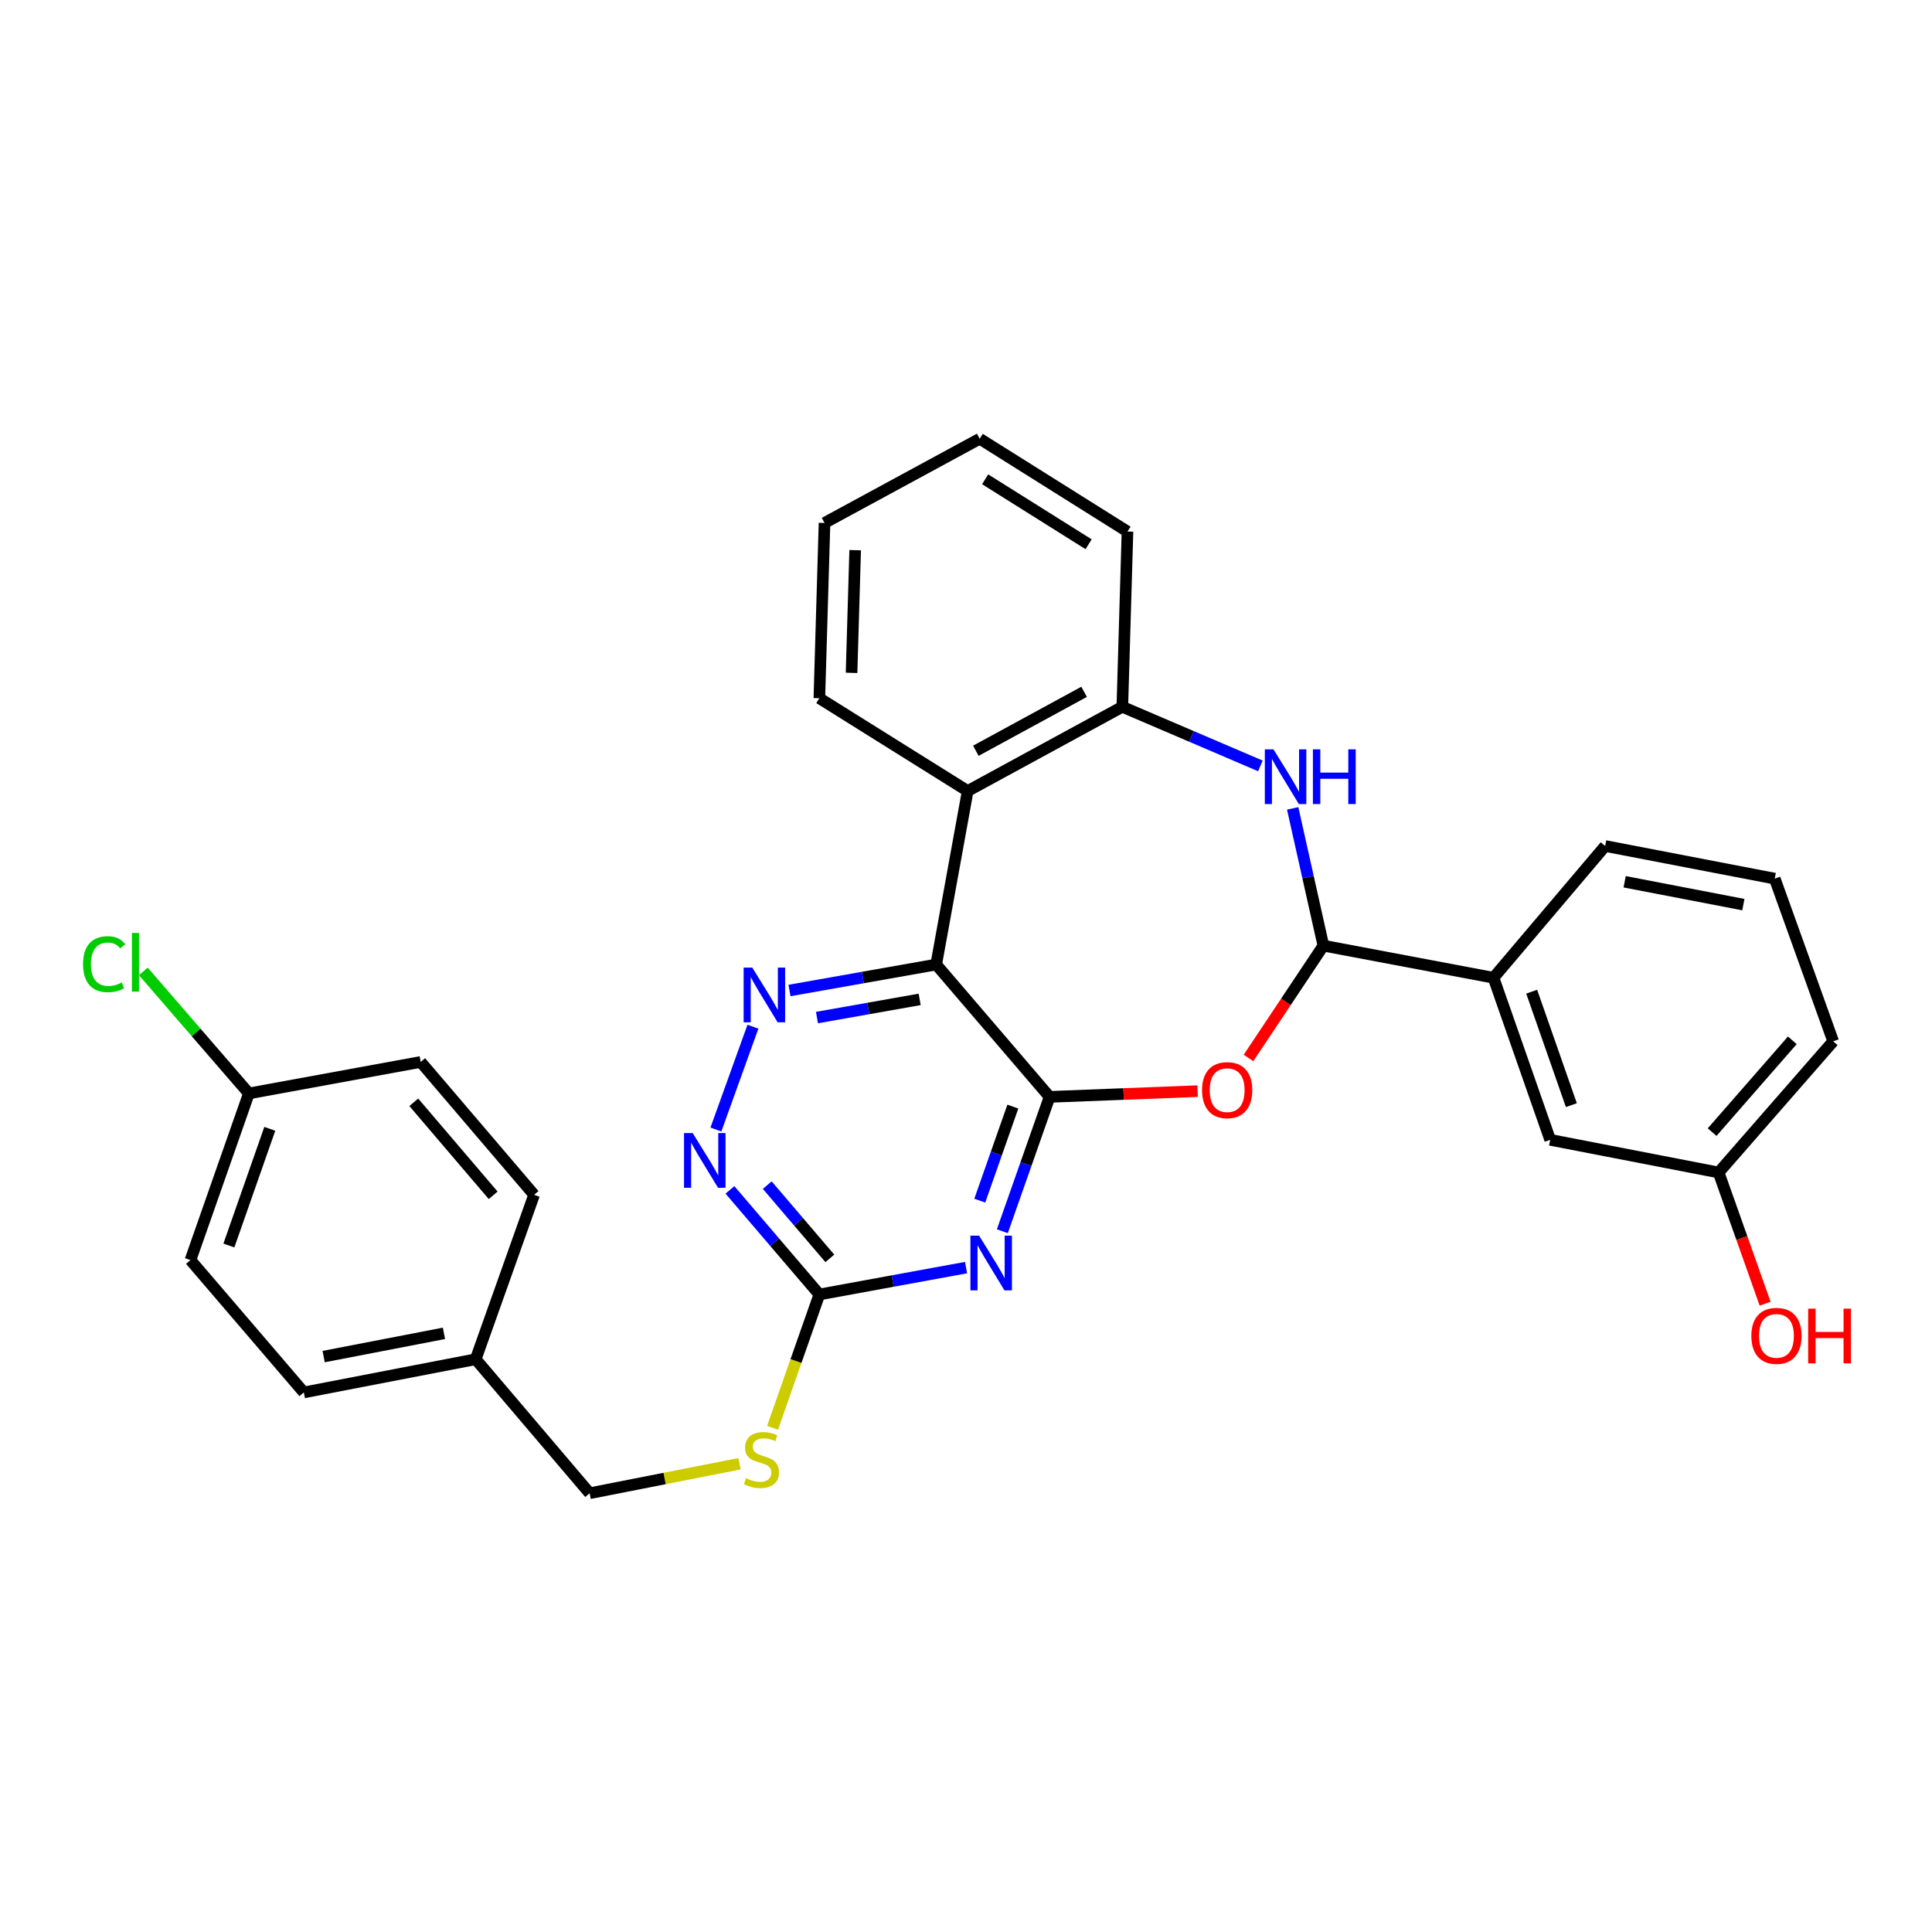 <?xml version='1.0' encoding='iso-8859-1'?>
<svg version='1.1' baseProfile='full'
              xmlns='http://www.w3.org/2000/svg'
                      xmlns:rdkit='http://www.rdkit.org/xml'
                      xmlns:xlink='http://www.w3.org/1999/xlink'
                  xml:space='preserve'
width='1000px' height='1000px' viewBox='0 0 1000 1000'>
<!-- END OF HEADER -->
<rect style='opacity:1.0;fill:#FFFFFF;stroke:none' width='1000' height='1000' x='0' y='0'> </rect>
<path class='bond-0' d='M 543.267,567.747 L 484.57,499.241' style='fill:none;fill-rule:evenodd;stroke:#000000;stroke-width:6px;stroke-linecap:butt;stroke-linejoin:miter;stroke-opacity:1' />
<path class='bond-1' d='M 543.267,567.747 L 531.04,602.515' style='fill:none;fill-rule:evenodd;stroke:#000000;stroke-width:6px;stroke-linecap:butt;stroke-linejoin:miter;stroke-opacity:1' />
<path class='bond-1' d='M 531.04,602.515 L 518.813,637.283' style='fill:none;fill-rule:evenodd;stroke:#0000FF;stroke-width:6px;stroke-linecap:butt;stroke-linejoin:miter;stroke-opacity:1' />
<path class='bond-1' d='M 524.246,572.778 L 515.687,597.116' style='fill:none;fill-rule:evenodd;stroke:#000000;stroke-width:6px;stroke-linecap:butt;stroke-linejoin:miter;stroke-opacity:1' />
<path class='bond-1' d='M 515.687,597.116 L 507.129,621.453' style='fill:none;fill-rule:evenodd;stroke:#0000FF;stroke-width:6px;stroke-linecap:butt;stroke-linejoin:miter;stroke-opacity:1' />
<path class='bond-2' d='M 543.267,567.747 L 581.574,566.258' style='fill:none;fill-rule:evenodd;stroke:#000000;stroke-width:6px;stroke-linecap:butt;stroke-linejoin:miter;stroke-opacity:1' />
<path class='bond-2' d='M 581.574,566.258 L 619.882,564.77' style='fill:none;fill-rule:evenodd;stroke:#FF0000;stroke-width:6px;stroke-linecap:butt;stroke-linejoin:miter;stroke-opacity:1' />
<path class='bond-4' d='M 484.57,499.241 L 446.604,505.961' style='fill:none;fill-rule:evenodd;stroke:#000000;stroke-width:6px;stroke-linecap:butt;stroke-linejoin:miter;stroke-opacity:1' />
<path class='bond-4' d='M 446.604,505.961 L 408.637,512.681' style='fill:none;fill-rule:evenodd;stroke:#0000FF;stroke-width:6px;stroke-linecap:butt;stroke-linejoin:miter;stroke-opacity:1' />
<path class='bond-4' d='M 476.017,517.282 L 449.44,521.986' style='fill:none;fill-rule:evenodd;stroke:#000000;stroke-width:6px;stroke-linecap:butt;stroke-linejoin:miter;stroke-opacity:1' />
<path class='bond-4' d='M 449.44,521.986 L 422.864,526.69' style='fill:none;fill-rule:evenodd;stroke:#0000FF;stroke-width:6px;stroke-linecap:butt;stroke-linejoin:miter;stroke-opacity:1' />
<path class='bond-6' d='M 484.57,499.241 L 500.872,409.424' style='fill:none;fill-rule:evenodd;stroke:#000000;stroke-width:6px;stroke-linecap:butt;stroke-linejoin:miter;stroke-opacity:1' />
<path class='bond-7' d='M 500.032,656.104 L 462.062,663.063' style='fill:none;fill-rule:evenodd;stroke:#0000FF;stroke-width:6px;stroke-linecap:butt;stroke-linejoin:miter;stroke-opacity:1' />
<path class='bond-7' d='M 462.062,663.063 L 424.093,670.023' style='fill:none;fill-rule:evenodd;stroke:#000000;stroke-width:6px;stroke-linecap:butt;stroke-linejoin:miter;stroke-opacity:1' />
<path class='bond-3' d='M 646.223,547.611 L 665.602,518.539' style='fill:none;fill-rule:evenodd;stroke:#FF0000;stroke-width:6px;stroke-linecap:butt;stroke-linejoin:miter;stroke-opacity:1' />
<path class='bond-3' d='M 665.602,518.539 L 684.981,489.467' style='fill:none;fill-rule:evenodd;stroke:#000000;stroke-width:6px;stroke-linecap:butt;stroke-linejoin:miter;stroke-opacity:1' />
<path class='bond-5' d='M 684.981,489.467 L 677.033,453.943' style='fill:none;fill-rule:evenodd;stroke:#000000;stroke-width:6px;stroke-linecap:butt;stroke-linejoin:miter;stroke-opacity:1' />
<path class='bond-5' d='M 677.033,453.943 L 669.085,418.419' style='fill:none;fill-rule:evenodd;stroke:#0000FF;stroke-width:6px;stroke-linecap:butt;stroke-linejoin:miter;stroke-opacity:1' />
<path class='bond-10' d='M 684.981,489.467 L 773.035,506.085' style='fill:none;fill-rule:evenodd;stroke:#000000;stroke-width:6px;stroke-linecap:butt;stroke-linejoin:miter;stroke-opacity:1' />
<path class='bond-30' d='M 389.72,531.418 L 370.553,584.64' style='fill:none;fill-rule:evenodd;stroke:#0000FF;stroke-width:6px;stroke-linecap:butt;stroke-linejoin:miter;stroke-opacity:1' />
<path class='bond-31' d='M 652.378,396.437 L 616.646,381.141' style='fill:none;fill-rule:evenodd;stroke:#0000FF;stroke-width:6px;stroke-linecap:butt;stroke-linejoin:miter;stroke-opacity:1' />
<path class='bond-31' d='M 616.646,381.141 L 580.915,365.844' style='fill:none;fill-rule:evenodd;stroke:#000000;stroke-width:6px;stroke-linecap:butt;stroke-linejoin:miter;stroke-opacity:1' />
<path class='bond-8' d='M 500.872,409.424 L 580.915,365.844' style='fill:none;fill-rule:evenodd;stroke:#000000;stroke-width:6px;stroke-linecap:butt;stroke-linejoin:miter;stroke-opacity:1' />
<path class='bond-8' d='M 505.096,388.594 L 561.127,358.088' style='fill:none;fill-rule:evenodd;stroke:#000000;stroke-width:6px;stroke-linecap:butt;stroke-linejoin:miter;stroke-opacity:1' />
<path class='bond-18' d='M 500.872,409.424 L 424.093,361.396' style='fill:none;fill-rule:evenodd;stroke:#000000;stroke-width:6px;stroke-linecap:butt;stroke-linejoin:miter;stroke-opacity:1' />
<path class='bond-9' d='M 424.093,670.023 L 400.953,642.949' style='fill:none;fill-rule:evenodd;stroke:#000000;stroke-width:6px;stroke-linecap:butt;stroke-linejoin:miter;stroke-opacity:1' />
<path class='bond-9' d='M 400.953,642.949 L 377.812,615.875' style='fill:none;fill-rule:evenodd;stroke:#0000FF;stroke-width:6px;stroke-linecap:butt;stroke-linejoin:miter;stroke-opacity:1' />
<path class='bond-9' d='M 429.522,651.327 L 413.324,632.375' style='fill:none;fill-rule:evenodd;stroke:#000000;stroke-width:6px;stroke-linecap:butt;stroke-linejoin:miter;stroke-opacity:1' />
<path class='bond-9' d='M 413.324,632.375 L 397.126,613.423' style='fill:none;fill-rule:evenodd;stroke:#0000FF;stroke-width:6px;stroke-linecap:butt;stroke-linejoin:miter;stroke-opacity:1' />
<path class='bond-11' d='M 424.093,670.023 L 411.986,704.52' style='fill:none;fill-rule:evenodd;stroke:#000000;stroke-width:6px;stroke-linecap:butt;stroke-linejoin:miter;stroke-opacity:1' />
<path class='bond-11' d='M 411.986,704.52 L 399.879,739.018' style='fill:none;fill-rule:evenodd;stroke:#CCCC00;stroke-width:6px;stroke-linecap:butt;stroke-linejoin:miter;stroke-opacity:1' />
<path class='bond-24' d='M 580.915,365.844 L 583.582,275.123' style='fill:none;fill-rule:evenodd;stroke:#000000;stroke-width:6px;stroke-linecap:butt;stroke-linejoin:miter;stroke-opacity:1' />
<path class='bond-12' d='M 773.035,506.085 L 802.374,589.97' style='fill:none;fill-rule:evenodd;stroke:#000000;stroke-width:6px;stroke-linecap:butt;stroke-linejoin:miter;stroke-opacity:1' />
<path class='bond-12' d='M 792.798,513.295 L 813.335,572.015' style='fill:none;fill-rule:evenodd;stroke:#000000;stroke-width:6px;stroke-linecap:butt;stroke-linejoin:miter;stroke-opacity:1' />
<path class='bond-25' d='M 773.035,506.085 L 830.836,437.886' style='fill:none;fill-rule:evenodd;stroke:#000000;stroke-width:6px;stroke-linecap:butt;stroke-linejoin:miter;stroke-opacity:1' />
<path class='bond-14' d='M 382.784,757.633 L 343.991,765.269' style='fill:none;fill-rule:evenodd;stroke:#CCCC00;stroke-width:6px;stroke-linecap:butt;stroke-linejoin:miter;stroke-opacity:1' />
<path class='bond-14' d='M 343.991,765.269 L 305.199,772.904' style='fill:none;fill-rule:evenodd;stroke:#000000;stroke-width:6px;stroke-linecap:butt;stroke-linejoin:miter;stroke-opacity:1' />
<path class='bond-13' d='M 802.374,589.97 L 889.551,606.878' style='fill:none;fill-rule:evenodd;stroke:#000000;stroke-width:6px;stroke-linecap:butt;stroke-linejoin:miter;stroke-opacity:1' />
<path class='bond-23' d='M 889.551,606.878 L 901.588,640.839' style='fill:none;fill-rule:evenodd;stroke:#000000;stroke-width:6px;stroke-linecap:butt;stroke-linejoin:miter;stroke-opacity:1' />
<path class='bond-23' d='M 901.588,640.839 L 913.626,674.799' style='fill:none;fill-rule:evenodd;stroke:#FF0000;stroke-width:6px;stroke-linecap:butt;stroke-linejoin:miter;stroke-opacity:1' />
<path class='bond-33' d='M 889.551,606.878 L 948.853,538.995' style='fill:none;fill-rule:evenodd;stroke:#000000;stroke-width:6px;stroke-linecap:butt;stroke-linejoin:miter;stroke-opacity:1' />
<path class='bond-33' d='M 886.19,585.988 L 927.701,538.471' style='fill:none;fill-rule:evenodd;stroke:#000000;stroke-width:6px;stroke-linecap:butt;stroke-linejoin:miter;stroke-opacity:1' />
<path class='bond-16' d='M 305.199,772.904 L 246.213,703.539' style='fill:none;fill-rule:evenodd;stroke:#000000;stroke-width:6px;stroke-linecap:butt;stroke-linejoin:miter;stroke-opacity:1' />
<path class='bond-15' d='M 128.82,565.957 L 98.577,652.229' style='fill:none;fill-rule:evenodd;stroke:#000000;stroke-width:6px;stroke-linecap:butt;stroke-linejoin:miter;stroke-opacity:1' />
<path class='bond-15' d='M 139.642,584.281 L 118.472,644.672' style='fill:none;fill-rule:evenodd;stroke:#000000;stroke-width:6px;stroke-linecap:butt;stroke-linejoin:miter;stroke-opacity:1' />
<path class='bond-17' d='M 128.82,565.957 L 101.505,534.376' style='fill:none;fill-rule:evenodd;stroke:#000000;stroke-width:6px;stroke-linecap:butt;stroke-linejoin:miter;stroke-opacity:1' />
<path class='bond-17' d='M 101.505,534.376 L 74.19,502.796' style='fill:none;fill-rule:evenodd;stroke:#00CC00;stroke-width:6px;stroke-linecap:butt;stroke-linejoin:miter;stroke-opacity:1' />
<path class='bond-34' d='M 128.82,565.957 L 217.751,549.664' style='fill:none;fill-rule:evenodd;stroke:#000000;stroke-width:6px;stroke-linecap:butt;stroke-linejoin:miter;stroke-opacity:1' />
<path class='bond-21' d='M 246.213,703.539 L 276.448,618.442' style='fill:none;fill-rule:evenodd;stroke:#000000;stroke-width:6px;stroke-linecap:butt;stroke-linejoin:miter;stroke-opacity:1' />
<path class='bond-22' d='M 246.213,703.539 L 157.273,720.717' style='fill:none;fill-rule:evenodd;stroke:#000000;stroke-width:6px;stroke-linecap:butt;stroke-linejoin:miter;stroke-opacity:1' />
<path class='bond-22' d='M 229.786,690.137 L 167.528,702.162' style='fill:none;fill-rule:evenodd;stroke:#000000;stroke-width:6px;stroke-linecap:butt;stroke-linejoin:miter;stroke-opacity:1' />
<path class='bond-28' d='M 424.093,361.396 L 426.769,270.675' style='fill:none;fill-rule:evenodd;stroke:#000000;stroke-width:6px;stroke-linecap:butt;stroke-linejoin:miter;stroke-opacity:1' />
<path class='bond-28' d='M 440.762,348.268 L 442.635,284.763' style='fill:none;fill-rule:evenodd;stroke:#000000;stroke-width:6px;stroke-linecap:butt;stroke-linejoin:miter;stroke-opacity:1' />
<path class='bond-19' d='M 217.751,549.664 L 276.448,618.442' style='fill:none;fill-rule:evenodd;stroke:#000000;stroke-width:6px;stroke-linecap:butt;stroke-linejoin:miter;stroke-opacity:1' />
<path class='bond-19' d='M 214.176,570.545 L 255.264,618.69' style='fill:none;fill-rule:evenodd;stroke:#000000;stroke-width:6px;stroke-linecap:butt;stroke-linejoin:miter;stroke-opacity:1' />
<path class='bond-20' d='M 98.577,652.229 L 157.273,720.717' style='fill:none;fill-rule:evenodd;stroke:#000000;stroke-width:6px;stroke-linecap:butt;stroke-linejoin:miter;stroke-opacity:1' />
<path class='bond-32' d='M 583.582,275.123 L 507.092,227.096' style='fill:none;fill-rule:evenodd;stroke:#000000;stroke-width:6px;stroke-linecap:butt;stroke-linejoin:miter;stroke-opacity:1' />
<path class='bond-32' d='M 563.455,281.702 L 509.912,248.083' style='fill:none;fill-rule:evenodd;stroke:#000000;stroke-width:6px;stroke-linecap:butt;stroke-linejoin:miter;stroke-opacity:1' />
<path class='bond-26' d='M 830.836,437.886 L 918.601,454.784' style='fill:none;fill-rule:evenodd;stroke:#000000;stroke-width:6px;stroke-linecap:butt;stroke-linejoin:miter;stroke-opacity:1' />
<path class='bond-26' d='M 840.924,456.402 L 902.359,468.23' style='fill:none;fill-rule:evenodd;stroke:#000000;stroke-width:6px;stroke-linecap:butt;stroke-linejoin:miter;stroke-opacity:1' />
<path class='bond-27' d='M 918.601,454.784 L 948.853,538.995' style='fill:none;fill-rule:evenodd;stroke:#000000;stroke-width:6px;stroke-linecap:butt;stroke-linejoin:miter;stroke-opacity:1' />
<path class='bond-29' d='M 426.769,270.675 L 507.092,227.096' style='fill:none;fill-rule:evenodd;stroke:#000000;stroke-width:6px;stroke-linecap:butt;stroke-linejoin:miter;stroke-opacity:1' />
<path  class='atom-2' d='M 506.773 639.561
L 516.053 654.561
Q 516.973 656.041, 518.453 658.721
Q 519.933 661.401, 520.013 661.561
L 520.013 639.561
L 523.773 639.561
L 523.773 667.881
L 519.893 667.881
L 509.933 651.481
Q 508.773 649.561, 507.533 647.361
Q 506.333 645.161, 505.973 644.481
L 505.973 667.881
L 502.293 667.881
L 502.293 639.561
L 506.773 639.561
' fill='#0000FF'/>
<path  class='atom-3' d='M 622.181 564.256
Q 622.181 557.456, 625.541 553.656
Q 628.901 549.856, 635.181 549.856
Q 641.461 549.856, 644.821 553.656
Q 648.181 557.456, 648.181 564.256
Q 648.181 571.136, 644.781 575.056
Q 641.381 578.936, 635.181 578.936
Q 628.941 578.936, 625.541 575.056
Q 622.181 571.176, 622.181 564.256
M 635.181 575.736
Q 639.501 575.736, 641.821 572.856
Q 644.181 569.936, 644.181 564.256
Q 644.181 558.696, 641.821 555.896
Q 639.501 553.056, 635.181 553.056
Q 630.861 553.056, 628.501 555.856
Q 626.181 558.656, 626.181 564.256
Q 626.181 569.976, 628.501 572.856
Q 630.861 575.736, 635.181 575.736
' fill='#FF0000'/>
<path  class='atom-5' d='M 389.38 500.822
L 398.66 515.822
Q 399.58 517.302, 401.06 519.982
Q 402.54 522.662, 402.62 522.822
L 402.62 500.822
L 406.38 500.822
L 406.38 529.142
L 402.5 529.142
L 392.54 512.742
Q 391.38 510.822, 390.14 508.622
Q 388.94 506.422, 388.58 505.742
L 388.58 529.142
L 384.9 529.142
L 384.9 500.822
L 389.38 500.822
' fill='#0000FF'/>
<path  class='atom-6' d='M 659.156 387.859
L 668.436 402.859
Q 669.356 404.339, 670.836 407.019
Q 672.316 409.699, 672.396 409.859
L 672.396 387.859
L 676.156 387.859
L 676.156 416.179
L 672.276 416.179
L 662.316 399.779
Q 661.156 397.859, 659.916 395.659
Q 658.716 393.459, 658.356 392.779
L 658.356 416.179
L 654.676 416.179
L 654.676 387.859
L 659.156 387.859
' fill='#0000FF'/>
<path  class='atom-6' d='M 679.556 387.859
L 683.396 387.859
L 683.396 399.899
L 697.876 399.899
L 697.876 387.859
L 701.716 387.859
L 701.716 416.179
L 697.876 416.179
L 697.876 403.099
L 683.396 403.099
L 683.396 416.179
L 679.556 416.179
L 679.556 387.859
' fill='#0000FF'/>
<path  class='atom-10' d='M 358.531 586.479
L 367.811 601.479
Q 368.731 602.959, 370.211 605.639
Q 371.691 608.319, 371.771 608.479
L 371.771 586.479
L 375.531 586.479
L 375.531 614.799
L 371.651 614.799
L 361.691 598.399
Q 360.531 596.479, 359.291 594.279
Q 358.091 592.079, 357.731 591.399
L 357.731 614.799
L 354.051 614.799
L 354.051 586.479
L 358.531 586.479
' fill='#0000FF'/>
<path  class='atom-12' d='M 386.13 765.12
Q 386.45 765.24, 387.77 765.8
Q 389.09 766.36, 390.53 766.72
Q 392.01 767.04, 393.45 767.04
Q 396.13 767.04, 397.69 765.76
Q 399.25 764.44, 399.25 762.16
Q 399.25 760.6, 398.45 759.64
Q 397.69 758.68, 396.49 758.16
Q 395.29 757.64, 393.29 757.04
Q 390.77 756.28, 389.25 755.56
Q 387.77 754.84, 386.69 753.32
Q 385.65 751.8, 385.65 749.24
Q 385.65 745.68, 388.05 743.48
Q 390.49 741.28, 395.29 741.28
Q 398.57 741.28, 402.29 742.84
L 401.37 745.92
Q 397.97 744.52, 395.41 744.52
Q 392.65 744.52, 391.13 745.68
Q 389.61 746.8, 389.65 748.76
Q 389.65 750.28, 390.41 751.2
Q 391.21 752.12, 392.33 752.64
Q 393.49 753.16, 395.41 753.76
Q 397.97 754.56, 399.49 755.36
Q 401.01 756.16, 402.09 757.8
Q 403.21 759.4, 403.21 762.16
Q 403.21 766.08, 400.57 768.2
Q 397.97 770.28, 393.61 770.28
Q 391.09 770.28, 389.17 769.72
Q 387.29 769.2, 385.05 768.28
L 386.13 765.12
' fill='#CCCC00'/>
<path  class='atom-18' d='M 42.986 499.054
Q 42.986 492.014, 46.266 488.334
Q 49.586 484.614, 55.866 484.614
Q 61.706 484.614, 64.826 488.734
L 62.186 490.894
Q 59.906 487.894, 55.866 487.894
Q 51.586 487.894, 49.306 490.774
Q 47.066 493.614, 47.066 499.054
Q 47.066 504.654, 49.386 507.534
Q 51.746 510.414, 56.306 510.414
Q 59.426 510.414, 63.066 508.534
L 64.186 511.534
Q 62.706 512.494, 60.466 513.054
Q 58.226 513.614, 55.746 513.614
Q 49.586 513.614, 46.266 509.854
Q 42.986 506.094, 42.986 499.054
' fill='#00CC00'/>
<path  class='atom-18' d='M 68.266 482.894
L 71.946 482.894
L 71.946 513.254
L 68.266 513.254
L 68.266 482.894
' fill='#00CC00'/>
<path  class='atom-24' d='M 906.496 691.44
Q 906.496 684.64, 909.856 680.84
Q 913.216 677.04, 919.496 677.04
Q 925.776 677.04, 929.136 680.84
Q 932.496 684.64, 932.496 691.44
Q 932.496 698.32, 929.096 702.24
Q 925.696 706.12, 919.496 706.12
Q 913.256 706.12, 909.856 702.24
Q 906.496 698.36, 906.496 691.44
M 919.496 702.92
Q 923.816 702.92, 926.136 700.04
Q 928.496 697.12, 928.496 691.44
Q 928.496 685.88, 926.136 683.08
Q 923.816 680.24, 919.496 680.24
Q 915.176 680.24, 912.816 683.04
Q 910.496 685.84, 910.496 691.44
Q 910.496 697.16, 912.816 700.04
Q 915.176 702.92, 919.496 702.92
' fill='#FF0000'/>
<path  class='atom-24' d='M 935.896 677.36
L 939.736 677.36
L 939.736 689.4
L 954.216 689.4
L 954.216 677.36
L 958.056 677.36
L 958.056 705.68
L 954.216 705.68
L 954.216 692.6
L 939.736 692.6
L 939.736 705.68
L 935.896 705.68
L 935.896 677.36
' fill='#FF0000'/>
</svg>
